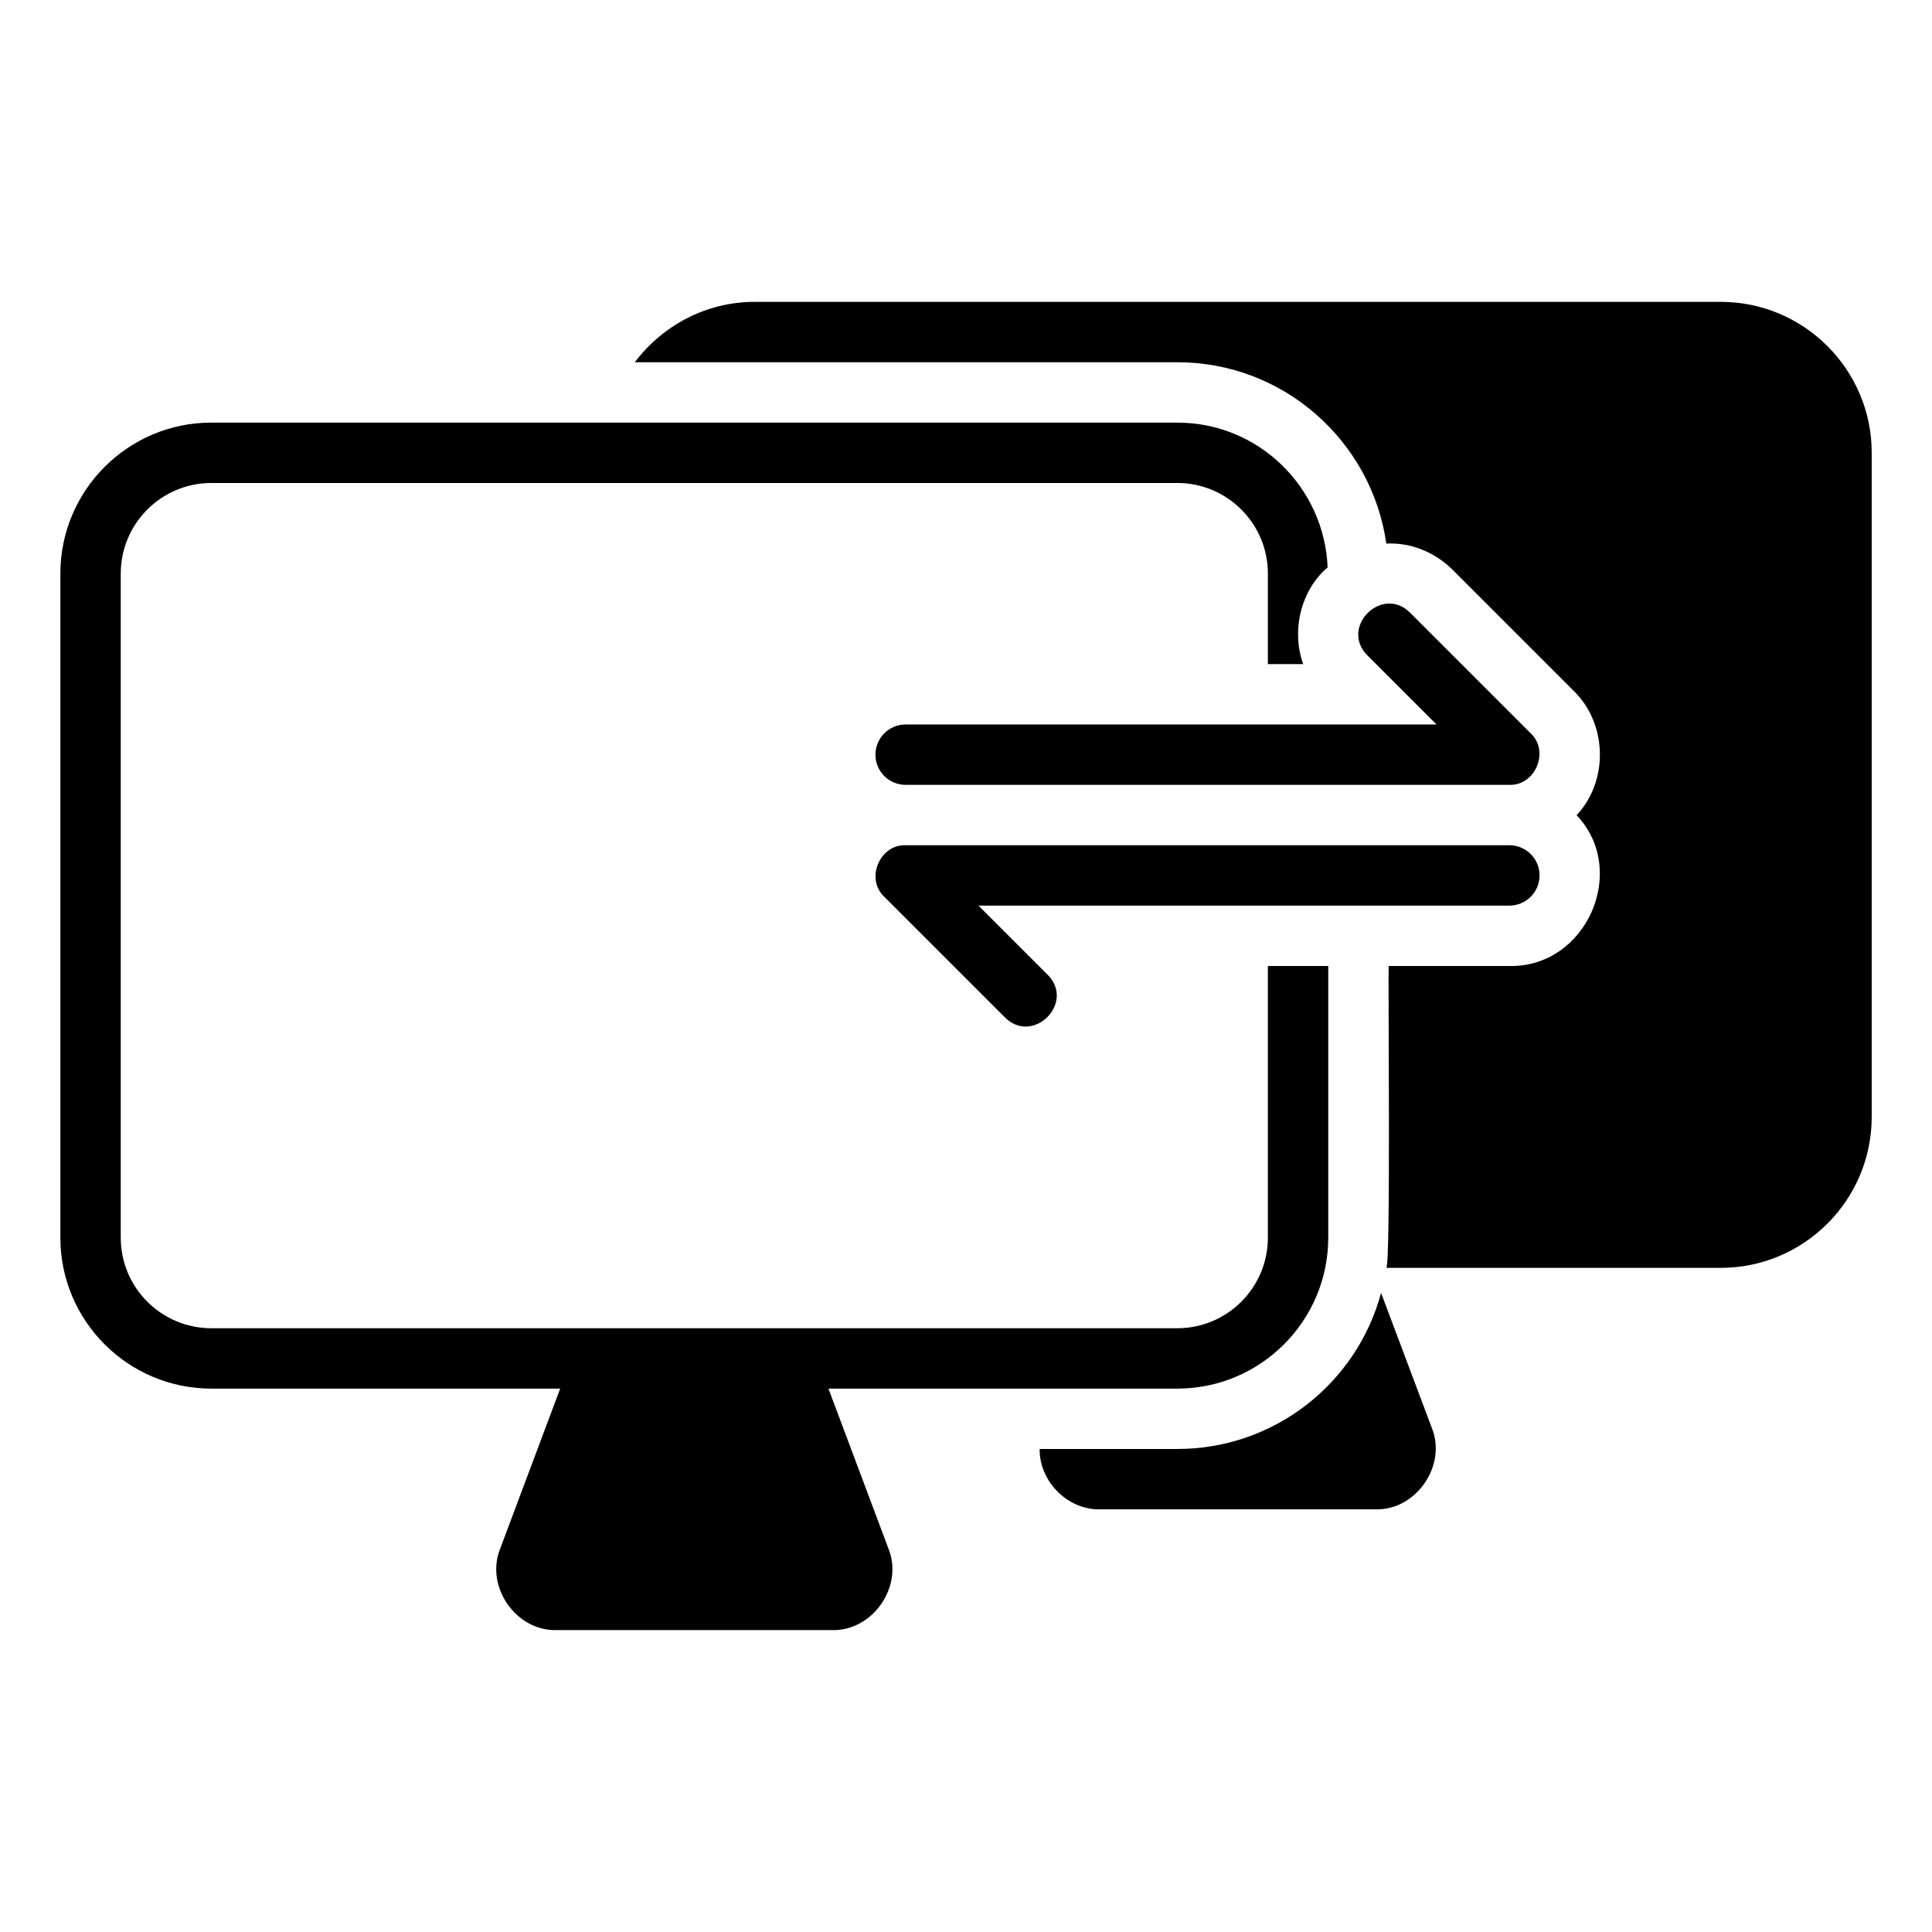 <?xml version="1.0" encoding="UTF-8"?>
<svg width="1200pt" height="1200pt" version="1.1" viewBox="0 0 1200 1200" xmlns="http://www.w3.org/2000/svg">
 <path d="m514.56 862.49h216.69c51.691 0 93.75-42.059 93.75-93.75v-168.75h-37.5v168.75c0 31.02-25.23 56.25-56.25 56.25h-243.75c-72.852 0.023-280.61-0.02-356.25 0-31.02 0-56.25-25.23-56.25-56.25v-412.5c0-31.02 25.23-56.25 56.25-56.25h600c31.02 0 56.25 25.23 56.25 56.25v56.25h21.938c-7.398-20.602-1.68-45.723 15.176-60.07-2.055-49.887-42.98-89.93-93.363-89.93h-600c-51.691 0-93.75 42.059-93.75 93.75v412.5c0 51.691 42.059 93.75 93.75 93.75h216.69c0.004 0.008-37.258 99.324-37.242 99.336-9.551 23.516 9.715 51.383 35.113 50.664h170.89c25.387 0.711 44.684-27.148 35.109-50.684 0 0-37.242-99.316-37.242-99.316z"/>
 <path d="m857.81 803.05c-15 55.875-66 96.938-126.56 96.938h-85.5c-0.281 20.09 17.371 37.922 37.5 37.5h171c25.297 0.766 44.59-27.23 35.062-50.625 0 0-31.5-83.812-31.5-83.812z"/>
 <path d="m543.75 468.74c0 10.355 8.395 18.75 18.75 18.75h375c16.176 0.531 25.121-20.93 13.258-32.008l-75-75c-17.402-17.258-43.781 9.102-26.512 26.512l42.992 42.992h-329.74c-10.355 0-18.75 8.395-18.75 18.75z"/>
 <path d="m1068.8 187.49h-600c-30.504 0-57.391 14.871-74.52 37.5h337.02c66.039 0 120.69 49.078 129.77 112.64 15.449-0.77 30.32 5.481 41.246 16.336l75 75c21.094 20.41 21.977 56.008 1.93 77.367 32.711 34.281 6.047 94.699-41.699 93.652h-75c-0.473 8.438 1.344 186.27-1.5 187.5h207.75c51.691 0 93.75-42.059 93.75-93.75v-412.5c0-51.691-42.059-93.75-93.75-93.75z"/>
 <path d="m956.25 543.74c0-10.363-8.395-18.75-18.75-18.75h-375c-16.172-0.535-25.117 20.93-13.254 32.008l75 75c17.402 17.258 43.785-9.102 26.512-26.516l-42.992-42.992h329.74c10.355 0 18.75-8.387 18.75-18.75z"/>
</svg>
